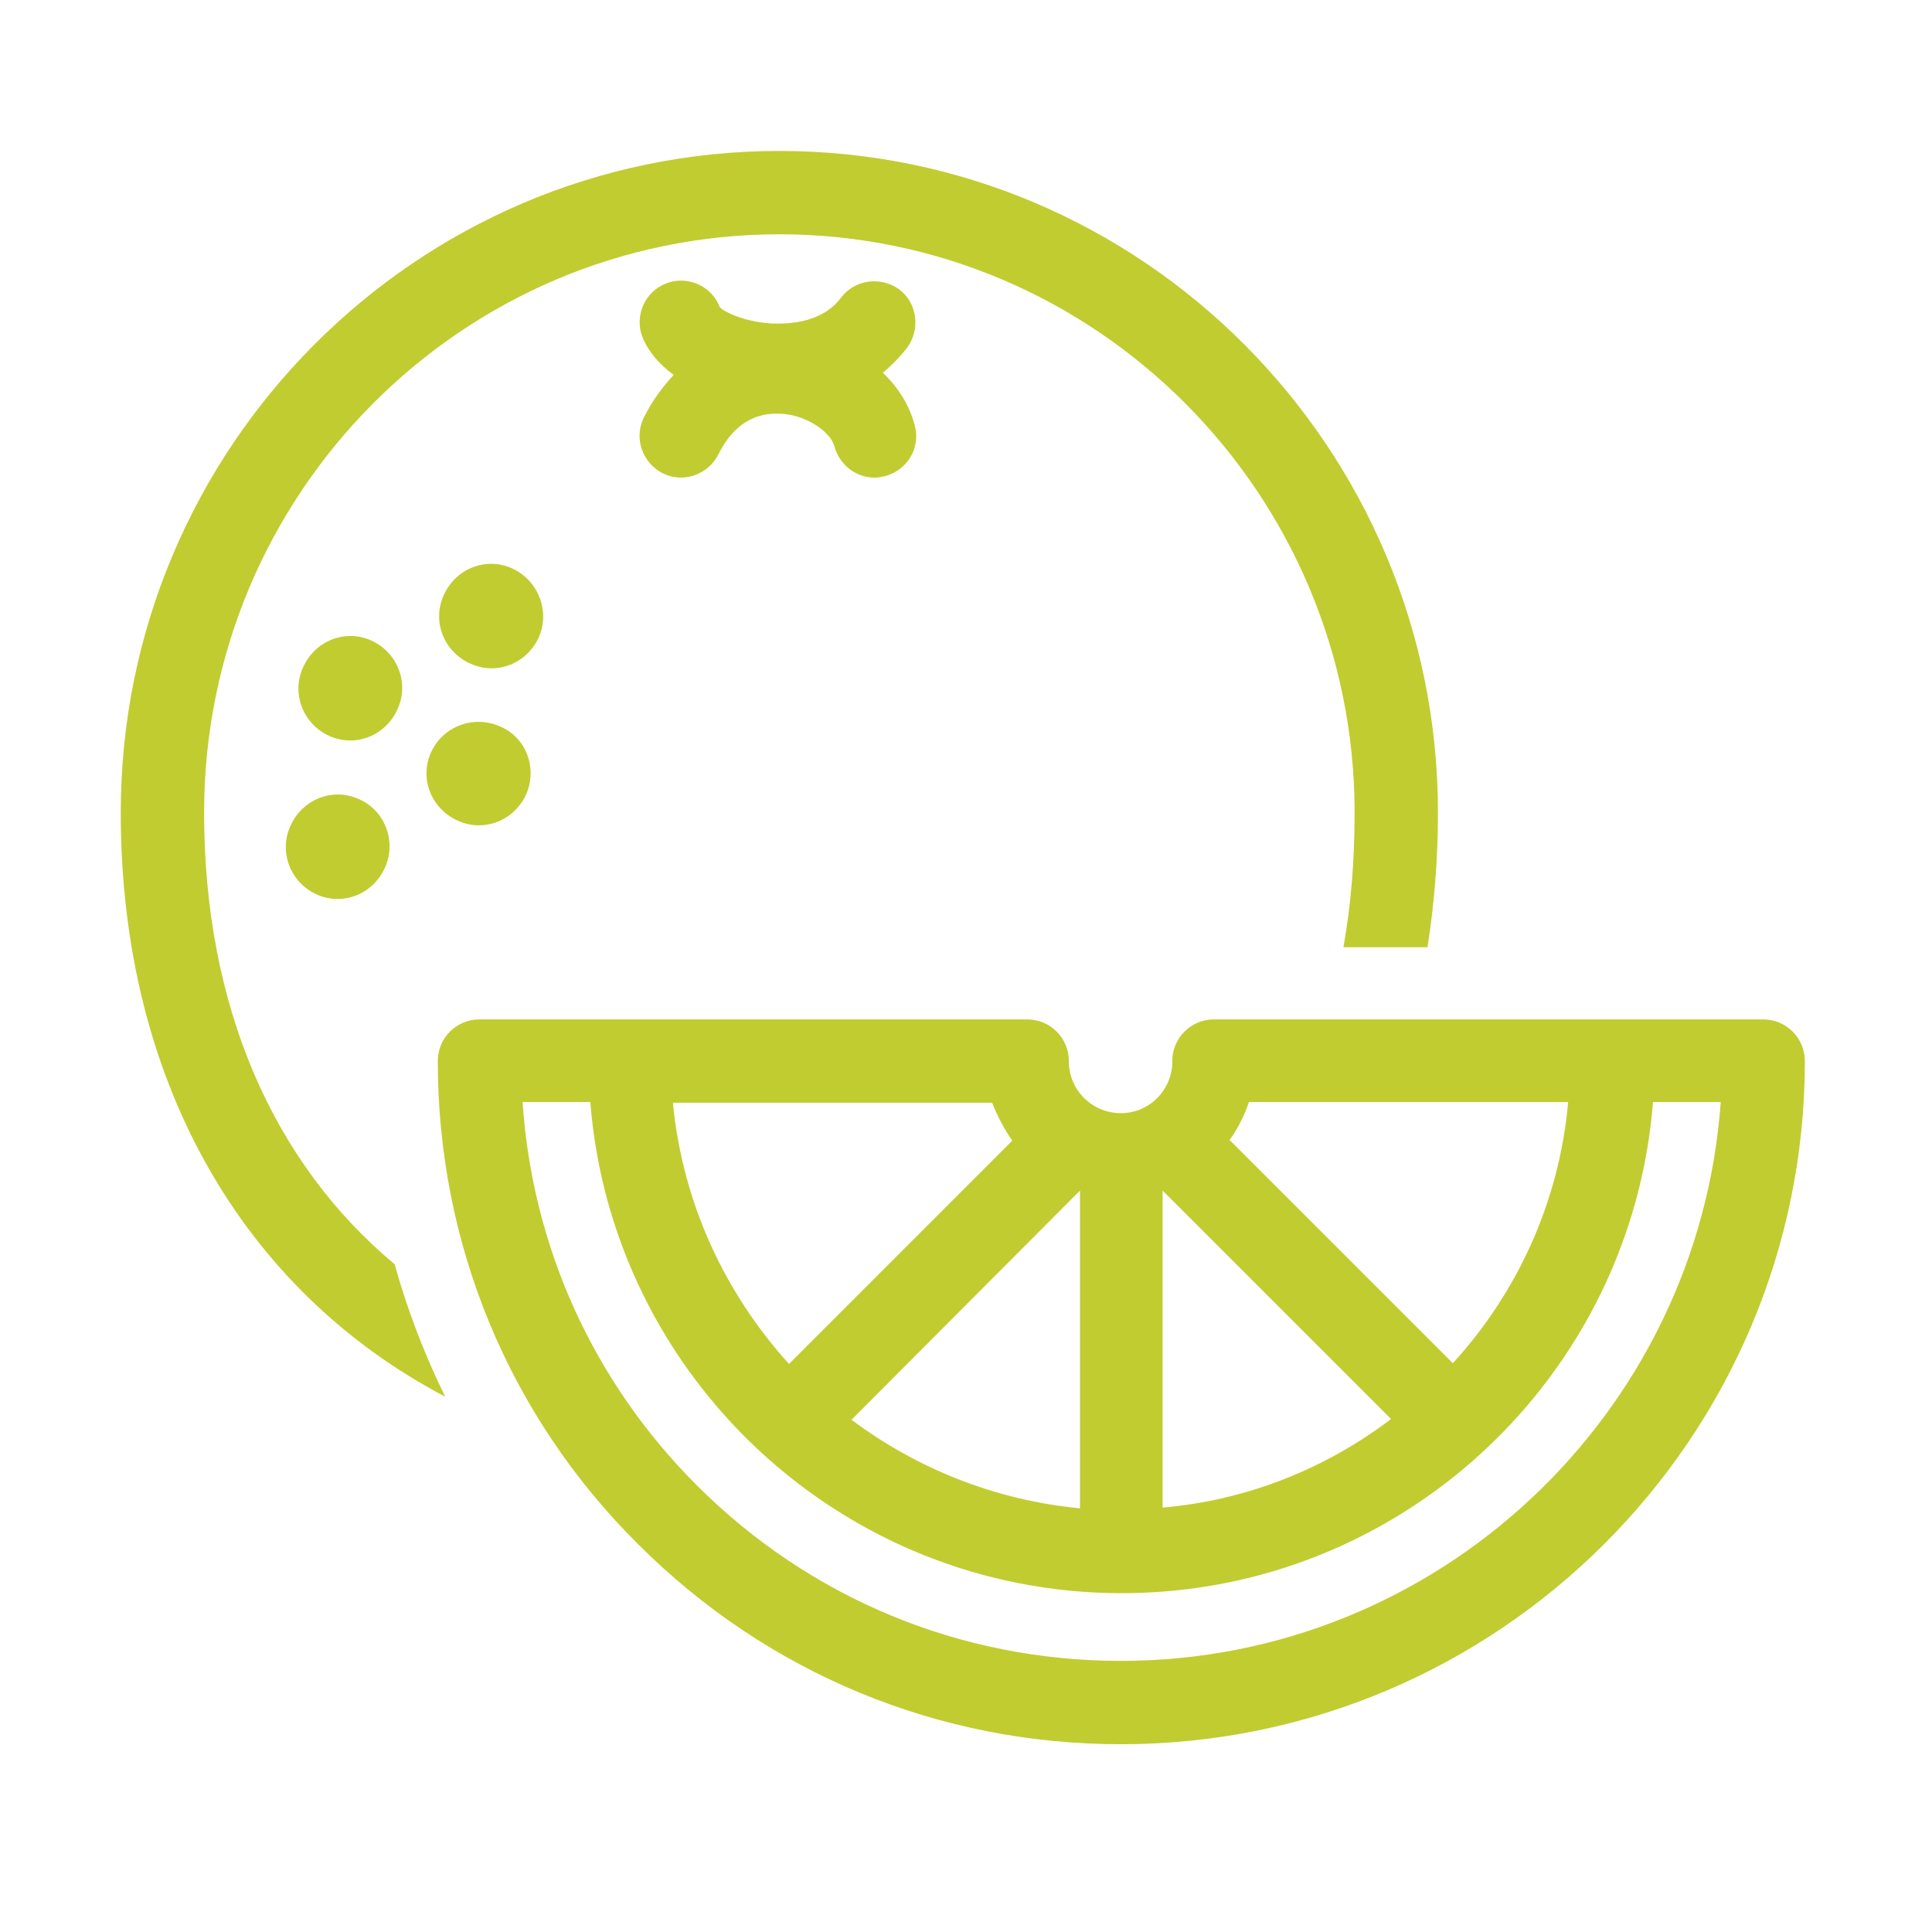 <svg width="64" height="64" viewBox="0 0 64 64" fill="none" xmlns="http://www.w3.org/2000/svg">
<path d="M11.889 26.472C11.026 26.077 10.015 26.472 9.621 27.359C9.226 28.222 9.621 29.233 10.484 29.627C11.346 30.022 12.357 29.627 12.752 28.74C13.146 27.877 12.752 26.841 11.889 26.472Z" fill="#C1CC30"/>
<path d="M16.967 18.83C16.104 18.435 15.094 18.83 14.699 19.717C14.305 20.58 14.699 21.591 15.587 21.985C16.45 22.38 17.46 21.985 17.855 21.098C18.224 20.235 17.83 19.224 16.967 18.83Z" fill="#C1CC30"/>
<path d="M12.307 21.221C11.444 20.826 10.433 21.221 10.039 22.108C9.644 22.971 10.039 23.982 10.902 24.376C11.765 24.771 12.775 24.376 13.17 23.489C13.564 22.626 13.17 21.615 12.307 21.221Z" fill="#C1CC30"/>
<path d="M16.548 24.056C15.685 23.686 14.674 24.056 14.28 24.919C13.886 25.782 14.28 26.792 15.168 27.187C16.03 27.581 17.041 27.187 17.436 26.299C17.805 25.436 17.436 24.426 16.548 24.056Z" fill="#C1CC30"/>
<path d="M30.057 11.508C30.501 10.892 30.378 10.029 29.786 9.585C29.17 9.142 28.307 9.265 27.863 9.857C27.444 10.424 26.729 10.719 25.768 10.719C24.708 10.719 23.944 10.3 23.845 10.177C23.574 9.462 22.76 9.117 22.07 9.388C21.355 9.659 21.01 10.473 21.281 11.163C21.478 11.656 21.848 12.075 22.317 12.42C21.947 12.815 21.602 13.283 21.331 13.826C20.985 14.516 21.281 15.329 21.947 15.675C22.637 16.02 23.451 15.724 23.796 15.058C24.461 13.702 25.447 13.702 25.768 13.702C26.655 13.702 27.518 14.294 27.641 14.787C27.814 15.403 28.356 15.822 28.973 15.822C29.096 15.822 29.195 15.798 29.318 15.773C30.057 15.576 30.501 14.836 30.304 14.097C30.131 13.431 29.762 12.839 29.244 12.347C29.515 12.125 29.811 11.829 30.057 11.508Z" fill="#C1CC30"/>
<path d="M6.761 26.916C6.761 16.34 15.315 7.761 25.817 7.761C36.319 7.761 44.873 16.364 44.873 26.916C44.873 28.518 44.75 29.997 44.503 31.378H47.289C47.511 29.948 47.634 28.469 47.634 26.916C47.634 14.836 37.847 5 25.817 5C13.787 5 4 14.836 4 26.916C4 35.815 8.043 42.742 14.748 46.267C14.058 44.862 13.491 43.383 13.072 41.879C9.054 38.527 6.761 33.35 6.761 26.916Z" fill="#C1CC30"/>
<path d="M37.132 55.019C31.808 55.019 26.828 52.948 23.081 49.201C19.654 45.775 17.633 41.312 17.311 36.505H19.555C20.27 45.602 27.887 52.776 37.157 52.776C46.425 52.776 54.044 45.602 54.758 36.505H57.002C56.261 46.835 47.633 55.019 37.132 55.019ZM48.127 45.158L40.731 37.763C41.002 37.393 41.224 36.949 41.373 36.505H51.947C51.653 39.833 50.246 42.841 48.127 45.158ZM38.513 39.439L46.081 47.007C43.935 48.634 41.347 49.694 38.513 49.941V39.439ZM35.776 39.439V49.965C32.941 49.694 30.352 48.634 28.207 47.032L35.776 39.439ZM33.532 37.787L26.137 45.183C24.017 42.841 22.611 39.858 22.291 36.53H32.867C33.039 36.974 33.261 37.393 33.532 37.787ZM59.788 35.15C59.788 34.385 59.17 33.769 58.407 33.769H40.214C39.45 33.769 38.833 34.385 38.833 35.15C38.833 35.174 38.833 35.223 38.833 35.248C38.783 36.16 38.044 36.875 37.132 36.875C36.196 36.875 35.431 36.136 35.407 35.199C35.407 35.174 35.407 35.174 35.407 35.15C35.407 34.385 34.791 33.769 34.026 33.769H15.882C15.117 33.769 14.502 34.385 14.502 35.15C14.502 41.189 16.843 46.884 21.133 51.149C25.422 55.438 31.093 57.78 37.132 57.78C49.63 57.78 59.788 47.623 59.788 35.15Z" fill="#C1CC30"/>
</svg>
